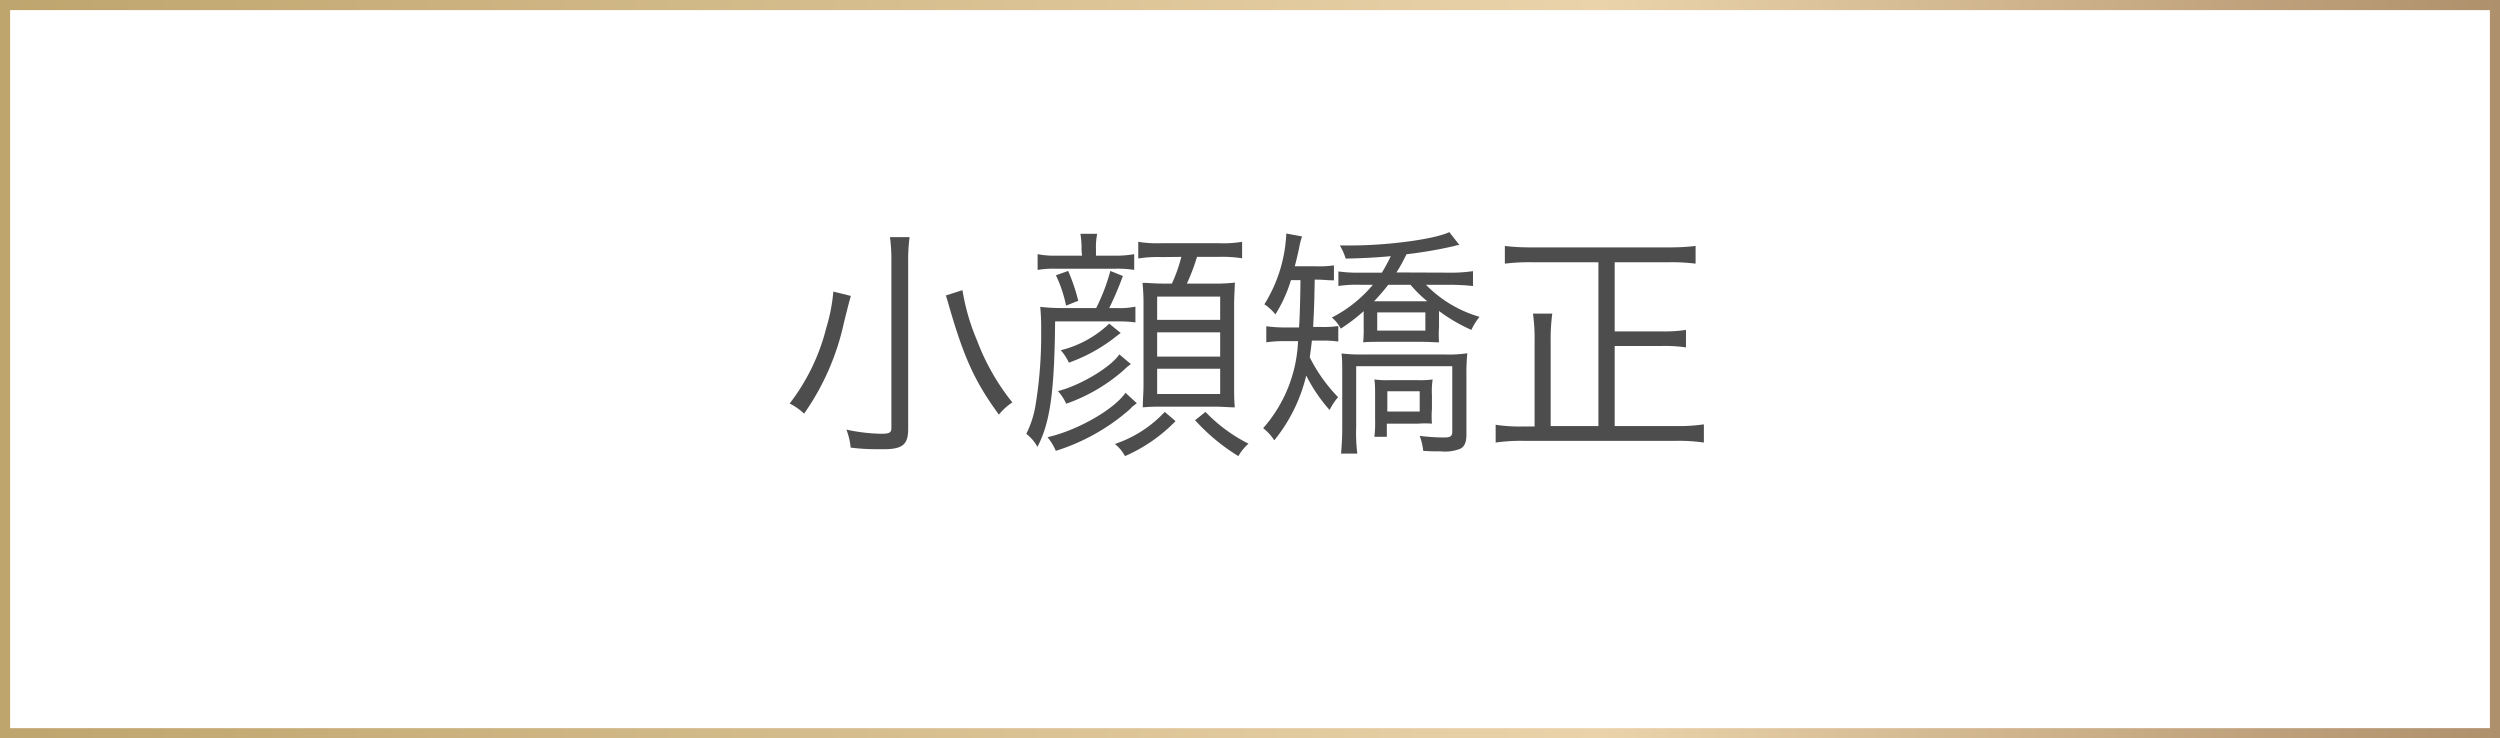 <svg xmlns="http://www.w3.org/2000/svg" xmlns:xlink="http://www.w3.org/1999/xlink" viewBox="0 0 247.2 73"><defs><style>.cls-1{fill:url(#名称未設定グラデーション_97);}.cls-2{fill:#4d4d4d;}</style><linearGradient id="名称未設定グラデーション_97" y1="36.5" x2="247.2" y2="36.5" gradientUnits="userSpaceOnUse"><stop offset="0" stop-color="#bea46d"/><stop offset="0.64" stop-color="#ead3aa"/><stop offset="1" stop-color="#af906c"/></linearGradient></defs><g id="レイヤー_2" data-name="レイヤー 2"><g id="design"><path class="cls-1" d="M246.2,1V72H1V1H246.2m1-1H0V73H247.2V0Z"/><path class="cls-2" d="M84.13,29.26c-.16.58-.21.75-.68,2.64a24.75,24.75,0,0,1-3.94,9,6.05,6.05,0,0,0-1.43-1,20.28,20.28,0,0,0,3.62-7.47,17.32,17.32,0,0,0,.7-3.6Zm5.81-5.81a17.28,17.28,0,0,0-.14,2.45V42.42c0,1.53-.53,2-2.47,2-1,0-1.92,0-3.22-.16a6.43,6.43,0,0,0-.42-1.78,17.63,17.63,0,0,0,3.45.41c.84,0,1-.12,1-.6V25.88a16.48,16.48,0,0,0-.14-2.43Zm5.23,5.24a21.13,21.13,0,0,0,1.45,5,22.27,22.27,0,0,0,3.48,6.1A5.83,5.83,0,0,0,98.77,41c-2.43-3.34-3.5-5.69-5.09-11.3l-.09-.27a.63.63,0,0,0-.07-.21Z"/><path class="cls-2" d="M110.42,30.46a7.5,7.5,0,0,0,1.85-.14v1.56a12.65,12.65,0,0,0-1.85-.1h-6.09c-.07,7-.49,10-1.75,12.41a4,4,0,0,0-1.1-1.29,9.86,9.86,0,0,0,.91-2.81,42.83,42.83,0,0,0,.56-7.44,22.35,22.35,0,0,0-.09-2.31,18.3,18.3,0,0,0,2.12.12h3.41a19,19,0,0,0,1.4-3.67l1.24.5a31.42,31.42,0,0,1-1.35,3.17Zm-3.48-5.73a8.1,8.1,0,0,0-.11-1.61h1.66a6.78,6.78,0,0,0-.12,1.58v.58h1.91a10,10,0,0,0,1.87-.15v1.56a10.35,10.35,0,0,0-1.82-.12h-6a9.14,9.14,0,0,0-1.73.12V25.13a8.38,8.38,0,0,0,1.85.15h2.54Zm5.47,15.14c-.17.12-.33.27-.38.29s-.23.24-.37.36a20.23,20.23,0,0,1-7.26,4.06,5.74,5.74,0,0,0-.82-1.35c2.94-.67,6.54-2.71,7.71-4.39Zm-7-9.65a12.72,12.72,0,0,0-1-3l1.21-.43a18.82,18.82,0,0,1,1,2.95ZM111.82,36c-.16.12-.28.22-.32.24l-.56.51a17.27,17.27,0,0,1-5.51,3.17,5,5,0,0,0-.82-1.25c2.19-.55,5.23-2.36,6.07-3.63Zm-1-3.07c-.21.14-.46.34-.77.58a16.25,16.25,0,0,1-4.36,2.35,5,5,0,0,0-.8-1.23A10.62,10.62,0,0,0,109.68,32Zm5.42,8.71a15.71,15.71,0,0,1-5,3.46,4,4,0,0,0-1-1.2,11.92,11.92,0,0,0,4.93-3.17Zm-1.4-16.22a12.3,12.3,0,0,0-2.29.14V23.91a11.76,11.76,0,0,0,2.29.14h5.69a11.4,11.4,0,0,0,2.29-.14v1.63a12.24,12.24,0,0,0-2.29-.14h-2.17a20.23,20.23,0,0,1-1,2.64H120a15.15,15.15,0,0,0,2.1-.1c0,.6-.07,1.25-.07,2.23V38c0,1,0,1.59.07,2.28-.58,0-1.24-.07-2-.07H115c-.74,0-1.28,0-2,.07,0-.72.07-1.39.07-2.16V30.22a19.42,19.42,0,0,0-.1-2.25c.7,0,1.15.07,2,.07h.91a15.24,15.24,0,0,0,.93-2.64Zm-.42,6.21h6.23v-2.3h-6.23Zm0,3.63h6.23v-2.4h-6.23Zm0,3.7h6.23V36.46h-6.23Zm4.78,1.77a15.55,15.55,0,0,0,4.25,3.14,5,5,0,0,0-1,1.23,19.46,19.46,0,0,1-4.28-3.55Z"/><path class="cls-2" d="M127.65,27.7a14,14,0,0,1-1.54,3.39,4.52,4.52,0,0,0-1.09-1,14.37,14.37,0,0,0,2.17-7l1.56.29a6.72,6.72,0,0,0-.3,1.18c-.12.55-.24,1.08-.42,1.77h2.05a10.4,10.4,0,0,0,1.82-.09v1.48c-.65,0-1.07-.07-1.72-.07H130c-.05,2.55-.07,3.12-.16,4.68h.79a10.31,10.31,0,0,0,1.7-.09v1.53a11.09,11.09,0,0,0-1.7-.09h-.91c-.07.62-.12,1-.21,1.65a15.68,15.68,0,0,0,2.8,3.94,6.44,6.44,0,0,0-.84,1.27,15.57,15.57,0,0,1-2.31-3.41A16,16,0,0,1,126,43.54a4.66,4.66,0,0,0-1.1-1.2,13.85,13.85,0,0,0,3.45-8.61H127a12,12,0,0,0-1.79.12V32.26a14.08,14.08,0,0,0,1.84.12h1.4c.07-1.05.12-2.69.14-4.68Zm15.6-.74a14.81,14.81,0,0,0,2.4-.15v1.47a23.09,23.09,0,0,0-2.4-.12H141a12.14,12.14,0,0,0,5.3,3.17,6,6,0,0,0-.81,1.29,16.47,16.47,0,0,1-3.2-1.87v1.56a11.85,11.85,0,0,0,0,1.54c-.47,0-1-.05-1.59-.05h-4.34c-.59,0-1.1,0-1.57.05a13.17,13.17,0,0,0,.05-1.54V30.77a18.13,18.13,0,0,1-2.27,1.73,3.27,3.27,0,0,0-.88-1.1,13,13,0,0,0,4.06-3.24h-1.19a12.25,12.25,0,0,0-2.22.12V26.84a13.79,13.79,0,0,0,2.19.12h2.11a16.78,16.78,0,0,0,.88-1.63c-1.49.14-2.85.21-4.46.24a5.47,5.47,0,0,0-.58-1.3c.49,0,.89,0,1.14,0,3.65,0,8.24-.62,9.69-1.32l1,1.28c-.28,0-.37.07-.61.12a43.07,43.07,0,0,1-4.62.79c-.4.79-.61,1.2-1,1.8Zm-10.53,10.1c0-1.05,0-1.58-.07-2.11a15.7,15.7,0,0,0,2.15.1h8.08a12.38,12.38,0,0,0,2.21-.12,20.05,20.05,0,0,0-.09,2.23V43c0,.74-.21,1.2-.65,1.39a4.16,4.16,0,0,1-1.89.24c-.59,0-1,0-1.73-.05a6.22,6.22,0,0,0-.35-1.48,20.71,20.71,0,0,0,2.43.16c.6,0,.79-.14.79-.55v-6.5h-9.5v6a16.87,16.87,0,0,0,.11,2.64H132.6a27.42,27.42,0,0,0,.12-2.74Zm4.55-8.9c-.44.57-.86,1.05-1.4,1.63h5.26a12.8,12.8,0,0,1-1.66-1.63Zm4.32,12.26a9.46,9.46,0,0,0,0,1.47,9.71,9.71,0,0,0-1.36,0h-3.1v1.3H135.9a12.31,12.31,0,0,0,.07-1.78V39.2c0-.72,0-1.22-.07-1.68a8.77,8.77,0,0,0,1.47.07h2.84a8.71,8.71,0,0,0,1.45-.07,7.85,7.85,0,0,0-.07,1.56Zm-5.41-7.73h4.76v-1.8h-4.76Zm1,8h3.2v-2h-3.2Z"/><path class="cls-2" d="M158.05,25.93h-6.61a20,20,0,0,0-2.64.14V24.32a20.21,20.21,0,0,0,2.59.14h13.68a20.89,20.89,0,0,0,2.59-.14v1.75a19.61,19.61,0,0,0-2.59-.14h-5.41v6.84h4.64a14.28,14.28,0,0,0,2.41-.15v1.73a14.83,14.83,0,0,0-2.41-.14h-4.64v7.92h6.11a17.39,17.39,0,0,0,2.71-.17v1.8a17.24,17.24,0,0,0-2.68-.17H150.6a17.83,17.83,0,0,0-2.71.17V42a15.58,15.58,0,0,0,2.69.17h1.16V33.77a18.06,18.06,0,0,0-.16-2.76h1.91a19,19,0,0,0-.16,2.76v8.36h4.72Z"/></g></g></svg>